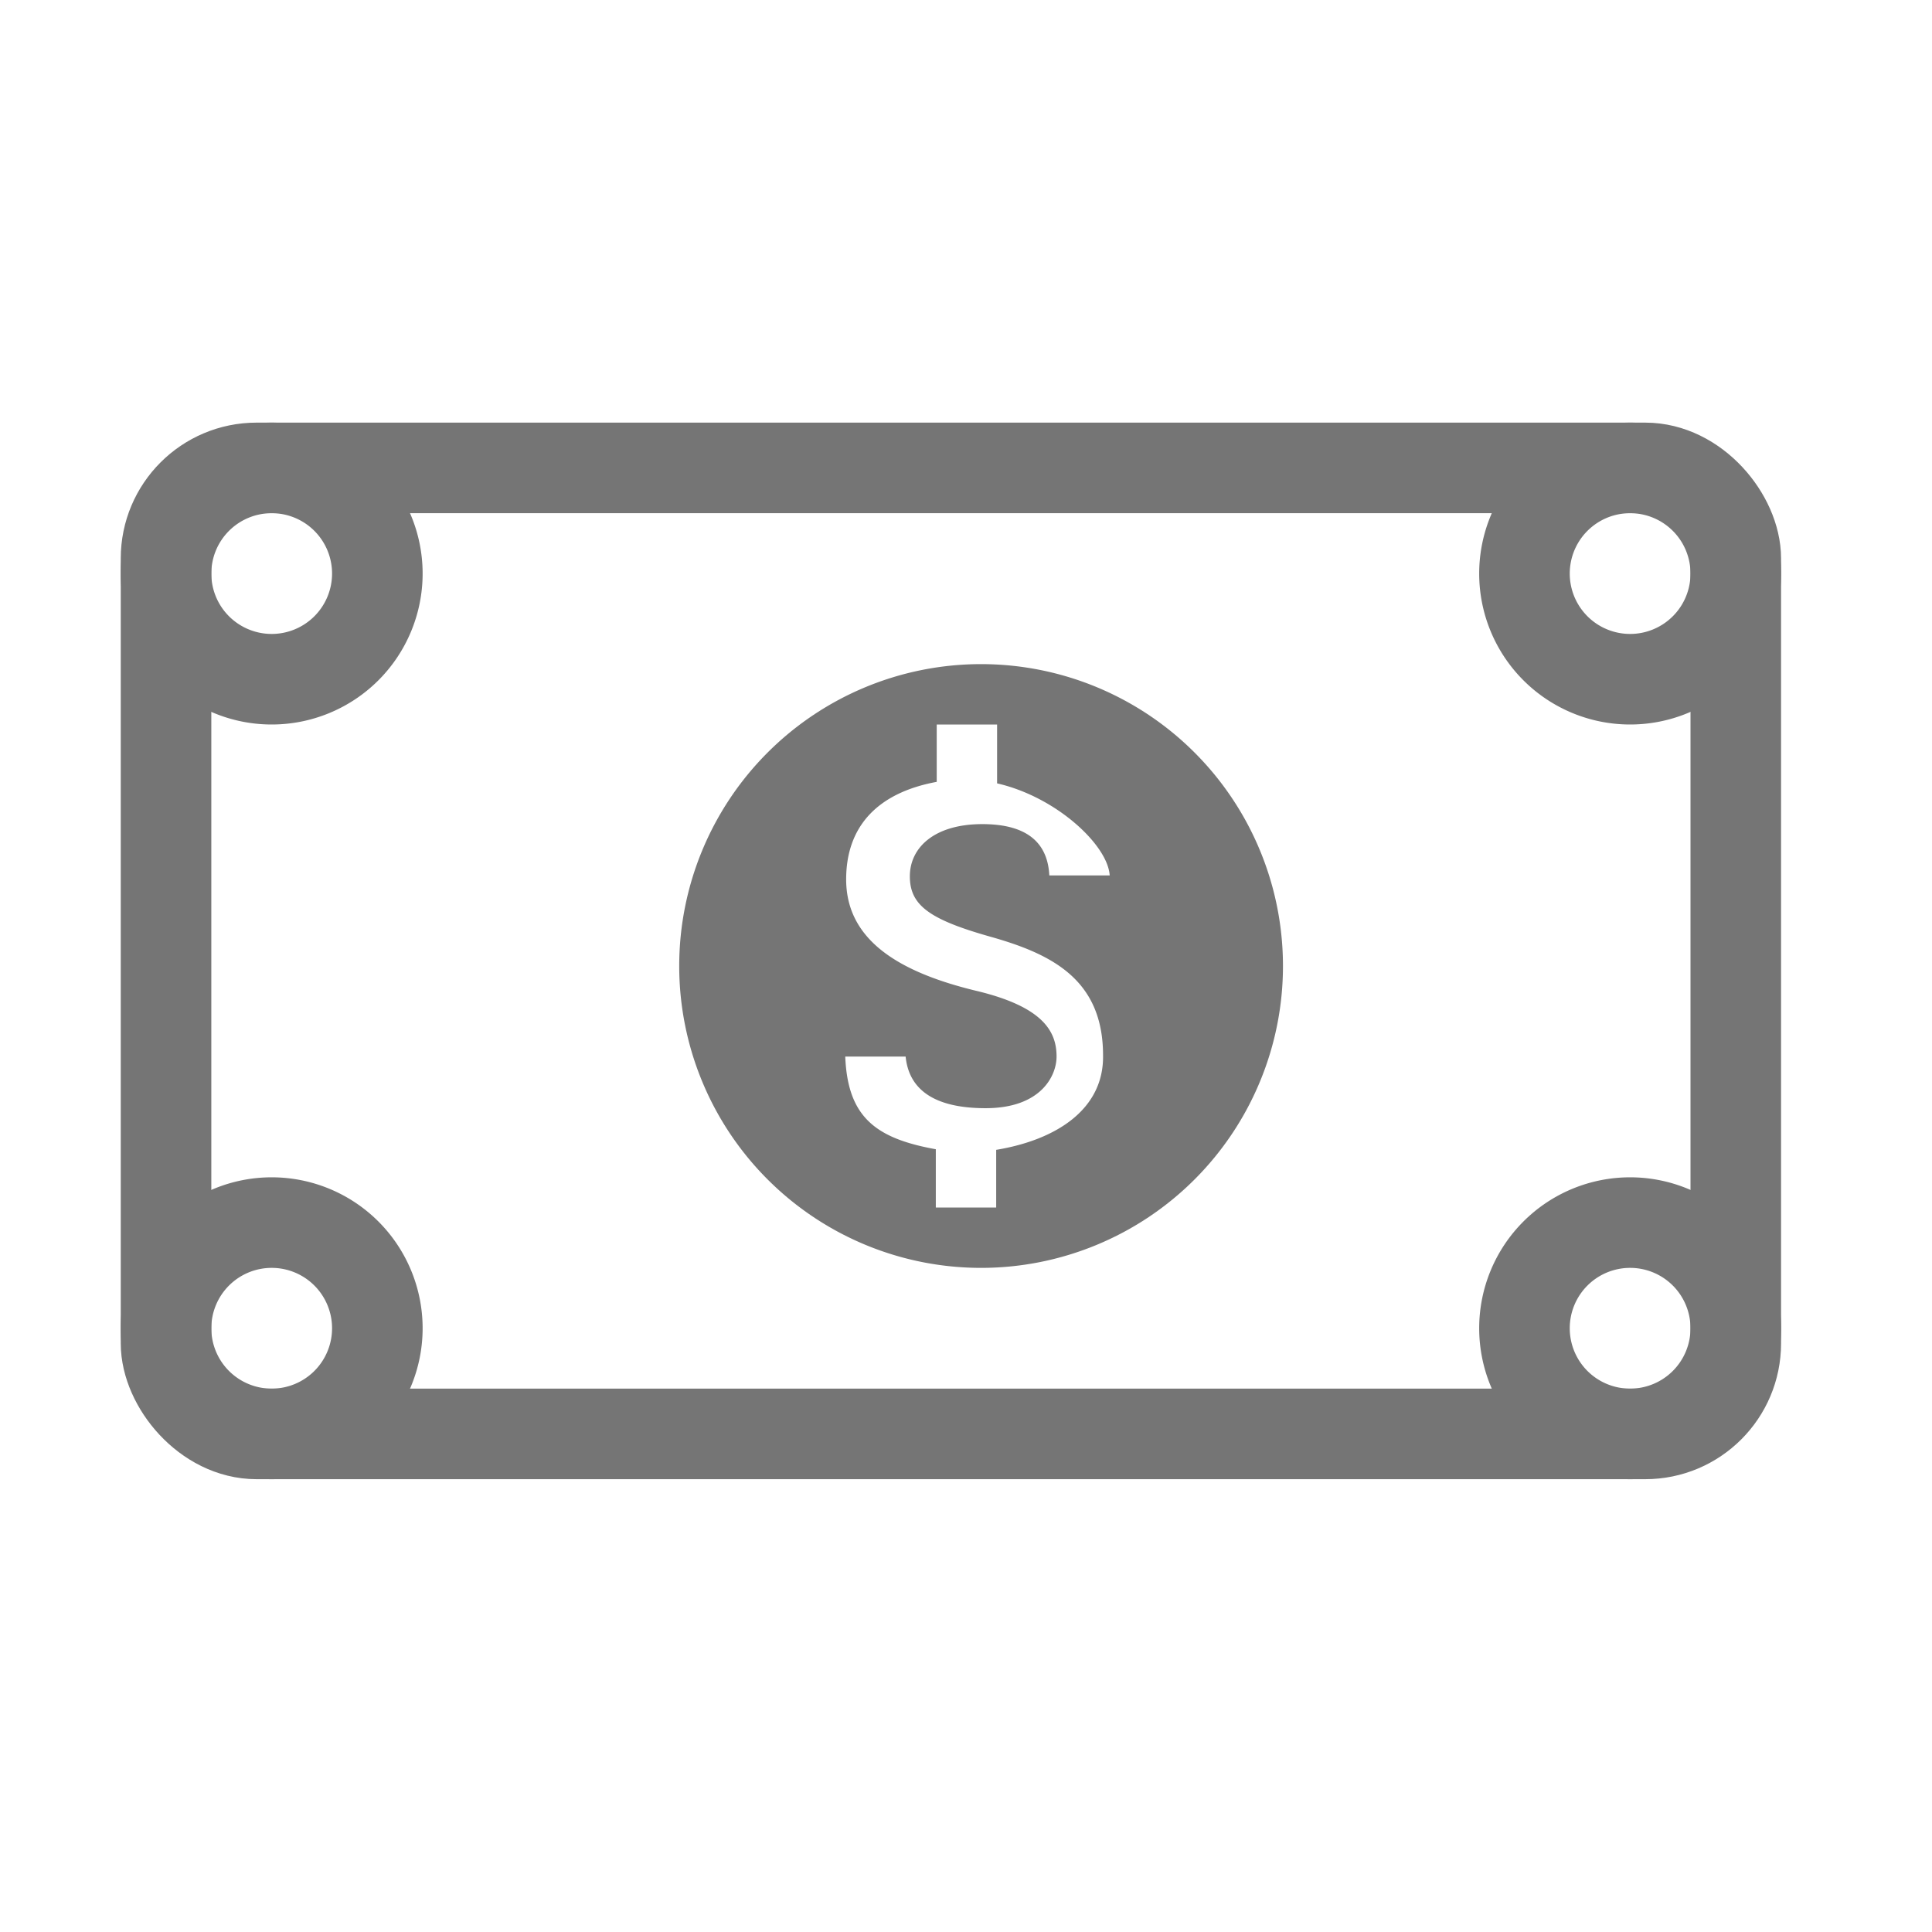 <svg xmlns="http://www.w3.org/2000/svg" viewBox="0 0 64 64">
  <defs>
    <style>
      .a, .b {
        fill: none;
        stroke: #757575;
        stroke-miterlimit: 10;
        stroke-width: 3px;
      }

      .b {
        stroke-linecap: square;
      }

      .c {
        fill: #757575;
      }
    </style>
  </defs>
  <title>ProvidentFund</title>
  <g>
    <rect class="a" x="5.5" y="15.5" width="52" height="32" rx="3" ry="3"/>
    <path class="a" d="M57.5,44A3.5,3.5,0,0,1,54,47.5h0A3.5,3.5,0,0,1,50.5,44h0A3.5,3.5,0,0,1,54,40.5h0A3.5,3.5,0,0,1,57.5,44Z"/>
    <path class="a" d="M57.5,19A3.5,3.5,0,0,1,54,22.5h0A3.5,3.5,0,0,1,50.5,19h0A3.5,3.5,0,0,1,54,15.5h0A3.5,3.5,0,0,1,57.5,19Z"/>
    <path class="a" d="M12.5,44A3.5,3.5,0,0,1,9,47.5H9A3.5,3.5,0,0,1,5.5,44h0A3.5,3.5,0,0,1,9,40.5H9A3.5,3.5,0,0,1,12.5,44Z"/>
    <path class="b" d="M12.5,19A3.5,3.5,0,0,1,9,22.5H9A3.5,3.5,0,0,1,5.5,19h0A3.5,3.5,0,0,1,9,15.5H9A3.5,3.5,0,0,1,12.5,19Z"/>
    <path class="c" d="M32.5,22a10,10,0,1,0,10,10A10,10,0,0,0,32.5,22ZM33,38.09V40H31V38.07C29,37.71,28.08,37,28,35h2c.1,1,.82,1.71,2.65,1.71S35,35.64,35,35c0-.83-.44-1.65-2.67-2.18-2.48-.6-4.3-1.64-4.3-3.69,0-1.72,1-2.86,3-3.23V24h2v1.95C35,26.4,36.7,28,36.76,29h-2c-.05-1-.64-1.7-2.22-1.7s-2.4.77-2.4,1.73.65,1.43,2.67,2,3.73,1.41,3.73,3.93C36.57,36.74,35,37.76,33,38.09Z"/>
  </g>
</svg>
